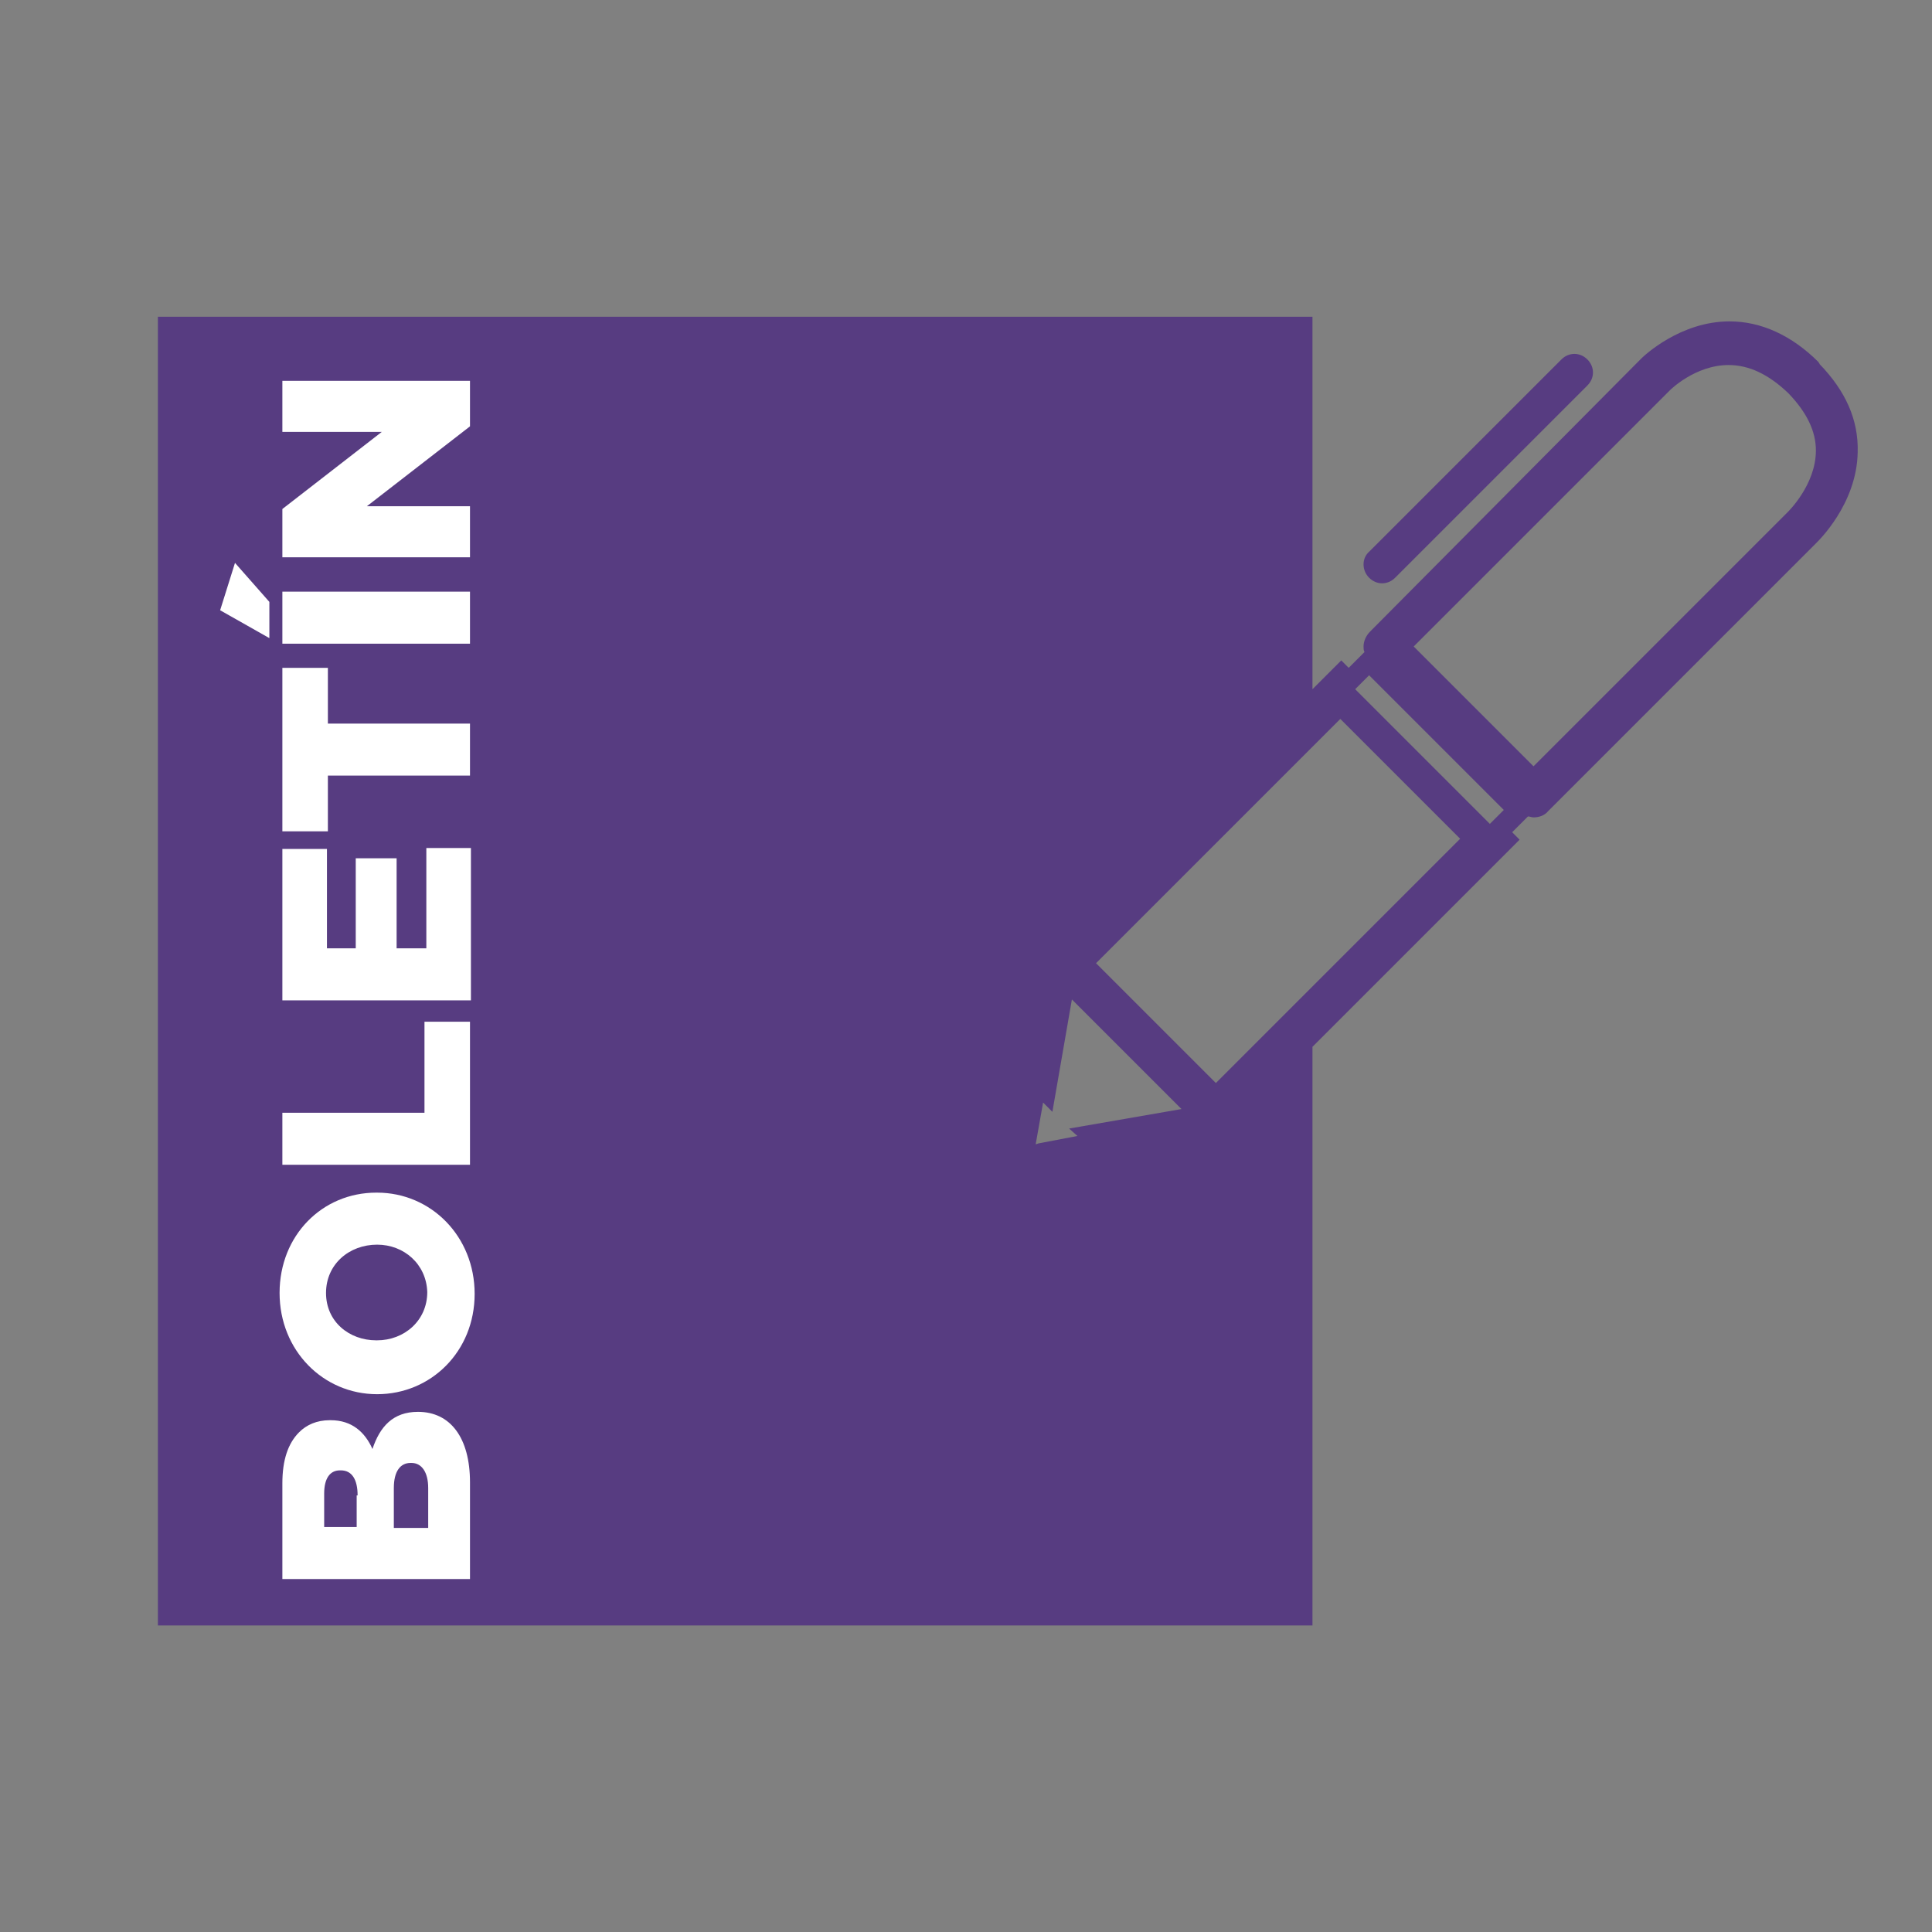 <?xml version="1.0" encoding="utf-8"?>
<!-- Generator: Adobe Illustrator 25.3.1, SVG Export Plug-In . SVG Version: 6.00 Build 0)  -->
<svg version="1.1" id="Capa_1" xmlns="http://www.w3.org/2000/svg" xmlns:xlink="http://www.w3.org/1999/xlink" x="0px" y="0px"
	 viewBox="0 0 208 208" style="enable-background:new 0 0 208 208;" xml:space="preserve">
<rect x="0" y="0" width="208" height="208" fill="#808080" stroke="none"/>
<style type="text/css">
	.st0{fill:#573C81;}
	.st1{fill:#FFFFFF;}
</style>
<g id="XMLID_9322_">
	<path id="XMLID_9332_" class="st0" d="M41.3,82.3H117c1.2,0,2.2-1,2.2-2.2c0-1.2-1-2.2-2.2-2.2H41.3c-1.2,0-2.2,1-2.2,2.2
		C39,81.3,40,82.3,41.3,82.3z"/>
	<path id="XMLID_9331_" class="st0" d="M117,139.8H41.3c-1.2,0-2.2,1-2.2,2.2c0,1.2,1,2.2,2.2,2.2H117c1.2,0,2.2-1,2.2-2.2
		C119.2,140.8,118.2,139.8,117,139.8z"/>
	<path id="XMLID_9324_" class="st0" d="M195.9,39.2c0-0.1-0.1-0.1-0.1-0.2c-2.9-2.9-6.2-4.4-9.6-4.4c-5.3,0-9.2,3.7-9.5,4L147.5,68
		c-0.4,0.4-0.7,1-0.7,1.6c0,0.2,0,0.4,0.1,0.6l-1.7,1.7l-0.8-0.8l-3.1,3.1V34.1H17v140.9h124.3v-62.3l22.3-22.3l-0.8-0.8l1.7-1.7
		c0.2,0,0.4,0.1,0.6,0.1c0.6,0,1.2-0.2,1.6-0.7l28.8-28.8c0.2-0.2,4.4-4.2,4.5-9.8C200.1,45.2,198.7,42.1,195.9,39.2z M116,122.3
		l-4.2,0.8l-0.3,0.1l0.8-4.5l1,1l2.1-12.1l11.8,11.8l-12.1,2.1L116,122.3z M130.9,116.6L118,103.7l26.3-26.3l12.9,12.9L130.9,116.6z
		 M160.4,88.7l-14.5-14.5l1.5-1.5l14.5,14.5L160.4,88.7z M192.4,55.2l-27.3,27.3l-12.9-12.9l27.6-27.6c0,0,0,0,0,0
		c0,0,2.7-2.7,6.3-2.7c2.2,0,4.3,1,6.4,3c0,0,0.1,0.1,0.1,0.1c1.9,2,2.9,4,2.9,6.1C195.5,52.2,192.5,55.1,192.4,55.2z"/>
	<path id="XMLID_9323_" class="st0" d="M147.4,62.2c0.8,0.8,2,0.8,2.8,0l20.7-20.7c0.8-0.8,0.8-2,0-2.8l0,0c-0.8-0.8-2-0.8-2.8,0
		l-20.7,20.7C146.6,60.1,146.6,61.4,147.4,62.2L147.4,62.2z"/>
</g>
<g>
	<path class="st1" d="M30.4,170v-10.3c0-2.5,0.6-4.3,1.8-5.5c0.8-0.8,1.9-1.3,3.3-1.3h0.1c2.3,0,3.7,1.3,4.5,3.1
		c0.8-2.4,2.2-4,4.9-4H45c3.5,0,5.6,2.8,5.6,7.6V170H30.4z M38.5,161c0-1.7-0.6-2.7-1.8-2.7h-0.1c-1.1,0-1.7,0.9-1.7,2.5v3.6h3.5
		V161z M46.1,160.2c0-1.7-0.7-2.7-1.8-2.7h-0.1c-1.1,0-1.8,0.9-1.8,2.7v4.3h3.7V160.2z"/>
	<path class="st1" d="M40.6,150.1L40.6,150.1c-5.8,0-10.5-4.7-10.5-10.9s4.6-10.8,10.4-10.8h0.1c5.8,0,10.5,4.7,10.5,10.9
		S46.4,150.1,40.6,150.1z M40.6,134L40.6,134c-3,0-5.5,2.1-5.5,5.2c0,3.1,2.5,5.1,5.4,5.1h0.1c2.9,0,5.4-2.1,5.4-5.2
		C45.9,136.1,43.5,134,40.6,134z"/>
	<path class="st1" d="M30.4,125.4v-5.6h15.3v-9.8h4.9v15.4H30.4z"/>
	<path class="st1" d="M30.4,107.7V91.4h4.8v10.7h3.1v-9.7h4.4v9.7h3.2V91.3h4.8v16.4H30.4z"/>
	<path class="st1" d="M35.3,83.5v6h-4.9V71.9h4.9v6h15.3v5.6H35.3z"/>
	<path class="st1" d="M23.7,65.7l1.6-5.1l3.7,4.2v3.9L23.7,65.7z M30.4,69.3v-5.6h20.2v5.6H30.4z"/>
	<path class="st1" d="M30.4,60v-5.2l10.7-8.3H30.4V41h20.2v4.9l-11.1,8.6h11.1V60H30.4z"/>
</g>
</svg>
